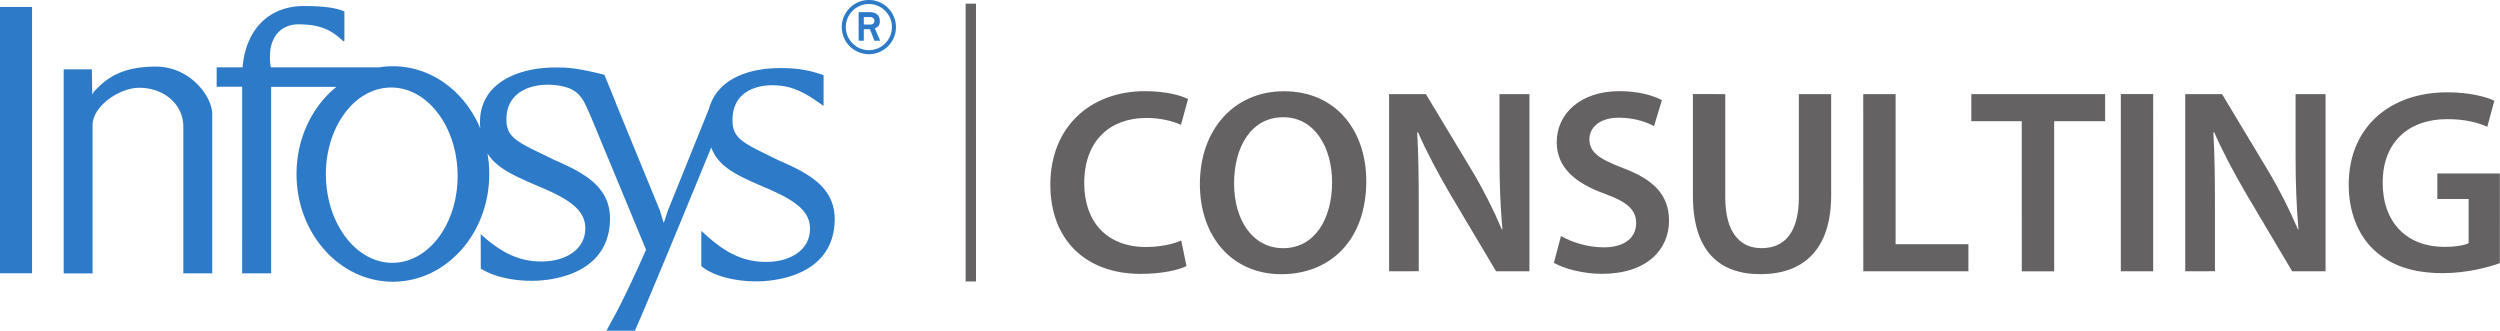 <svg xmlns="http://www.w3.org/2000/svg" viewBox="0 0 58.41 7.73"><path d="M20.301 1.266c.347 0 .632-.283.632-.633 0-.347-.285-.633-.632-.633-.349 0-.634.286-.634.633 0 .35.286.633.634.633m-.539-.633c0-.297.242-.539.539-.539.295 0 .538.242.538.539 0 .297-.242.539-.538.539-.297 0-.539-.242-.539-.539m.299.318h.121V.682h.143l.105.27h.135L20.44.664c.043-.022.116-.047.116-.165 0-.194-.146-.216-.272-.216h-.223zm.121-.553h.135c.073 0 .113.03.113.09 0 .059-.045.086-.102.086h-.146zM0 .917V.162h.749v5.468l0.0.017v.738H0v-.756zm7.615 3.203c.02 1.131.724 2.036 1.574 2.02.849-.015 1.522-.944 1.502-2.075-.018-1.131-.723-2.036-1.573-2.02-.849.015-1.523.944-1.504 2.076m6.201-1.367c.019.042-.027-.065-.027-.065zm.511 4.683c.034-.058.082-.147.139-.259zm.044-5.073l.03.079.252.617zm-3.139 3.106c.464.421.88.639 1.413.639.545.003 1.031-.263 1.031-.776 0-.428-.38-.68-1.059-.966-.575-.249-1.004-.424-1.227-.784a2.84 2.84 0 01.042.484c0 1.389-1.008 2.515-2.252 2.515-1.243 0-2.251-1.127-2.251-2.515 0-.838.367-1.579.93-2.037h-1.523V6.386h-.678v-.717l.001-.039V2.027H5.062v-.454h.605C5.745.658 6.312.141 7.097.141c.51 0 .789.053.95.128V.889c-.002.047-.002.074-.002.074L8.021.963C7.777.736 7.534.568 6.97.569c-.449 0-.747.364-.643 1.004h2.533a2.001 2.001 0 01.32-.025c.903 0 1.681.593 2.04 1.449a2.035 2.035 0 01-.005-.149c0-.893.865-1.273 1.764-1.271.034-0.0.067 0 .101.001.316-.005.767.098 1.042.17l.25.614.282.695.763 1.858.09.298.099-.298.963-2.385c.178-.657.882-.941 1.659-.939.386-.002.672.044 1.014.165v.72c-.422-.305-.723-.484-1.201-.484-.421 0-.926.186-.926.804-.008.465.271.55 1.09.956.672.292 1.293.613 1.297 1.36 0 1.244-1.227 1.459-1.824 1.462-.533 0-1.022-.132-1.293-.357V5.396l.044.036c.484.454.912.687 1.466.687.546.004 1.03-.263 1.03-.776 0-.429-.38-.679-1.059-.966-.649-.281-1.075-.467-1.249-.932-.264.646-1.494 3.641-1.784 4.282h-.664l.157-.292.139-.259.005-.01c.167-.327.409-.84.624-1.332l-1.278-3.082c-.009-.019-.029-.067-.072-.164-.098-.223-.189-.429-.465-.533-.147-.05-.304-.075-.488-.075-.42 0-.958.185-.958.804-.008.465.304.549 1.122.955.673.292 1.293.614 1.297 1.36 0 1.245-1.227 1.46-1.823 1.462-.474 0-.913-.104-1.196-.286zM2.146 1.62l.009.544v.036h.006l.032-.056c.275-.295.622-.588 1.446-.588.789 0 1.3.67 1.32 1.091l0 2.983v.756H4.283V2.957c0-.526-.462-.906-1.027-.906-.47 0-1.072.423-1.093.85v3.486H1.488l0-.756-0-3.384 0-.627h.49z" fill="#2d7bc8"/><path d="M27.721 6.215c-.178.092-.571.184-1.068.184-1.314 0-2.113-.823-2.113-2.082 0-1.363.946-2.187 2.211-2.187.497 0 .853.104 1.007.184l-.166.602c-.197-.086-.467-.16-.811-.16-.841 0-1.449.528-1.449 1.523 0 .909.534 1.492 1.443 1.492.307 0 .627-.061.823-.153zm1.112-1.928c0 .841.424 1.511 1.148 1.511.731 0 1.142-.676 1.142-1.542 0-.78-.387-1.517-1.142-1.517-.749 0-1.148.694-1.148 1.548m3.089-.061c0 1.388-.842 2.18-1.984 2.18-1.166 0-1.904-.89-1.904-2.106 0-1.271.798-2.168 1.965-2.168 1.21 0 1.922.915 1.922 2.094m.534 2.112V2.199h.86l1.069 1.775c.276.46.516.939.706 1.388h.012c-.049-.553-.068-1.087-.068-1.719v-1.443h.7V6.338h-.78l-1.081-1.818c-.264-.454-.54-.964-.743-1.431l-.019.006c.031.534.037 1.081.037 1.762v1.48zm4.016-.823c.246.141.614.264 1.001.264.485 0 .755-.227.755-.565 0-.313-.209-.497-.737-.688-.682-.246-1.118-.608-1.118-1.204 0-.676.565-1.192 1.462-1.192.448 0 .78.098.995.209l-.184.608c-.148-.08-.436-.197-.823-.197-.478 0-.688.258-.688.498 0 .319.239.467.792.681.719.27 1.069.633 1.069 1.228 0 .664-.504 1.241-1.572 1.241-.436 0-.891-.123-1.118-.258zm3.838-3.316v2.414c0 .81.338 1.185.847 1.185.547 0 .872-.375.872-1.185v-2.414h.755v2.365c0 1.277-.657 1.842-1.652 1.842-.958 0-1.578-.534-1.578-1.836V2.198zm3.224 0h.756v3.507h1.701v.632h-2.456zm3.703.633H46.058v-.633h3.126v.633h-1.191v3.507h-.756zm3.071 3.506h-.756V2.198h.756zm.749 0V2.199h.86l1.068 1.775c.276.46.516.939.706 1.388h.012c-.049-.553-.068-1.087-.068-1.719v-1.443h.7V6.338h-.78L52.475 4.52c-.264-.454-.54-.964-.743-1.431l-.019.006c.031.534.037 1.081.037 1.762v1.48zm7.351-.19c-.264.098-.78.234-1.332.234-.7 0-1.228-.178-1.621-.553-.368-.35-.583-.897-.578-1.523 0-1.308.934-2.149 2.303-2.149.51 0 .909.104 1.099.197l-.165.608c-.228-.098-.504-.178-.94-.178-.884 0-1.504.522-1.504 1.486 0 .939.577 1.498 1.437 1.498.27 0 .473-.037.571-.086V4.649h-.731V4.053h1.461zM22.561.086V6.576h.242V.086" fill="#656263"/></svg>
